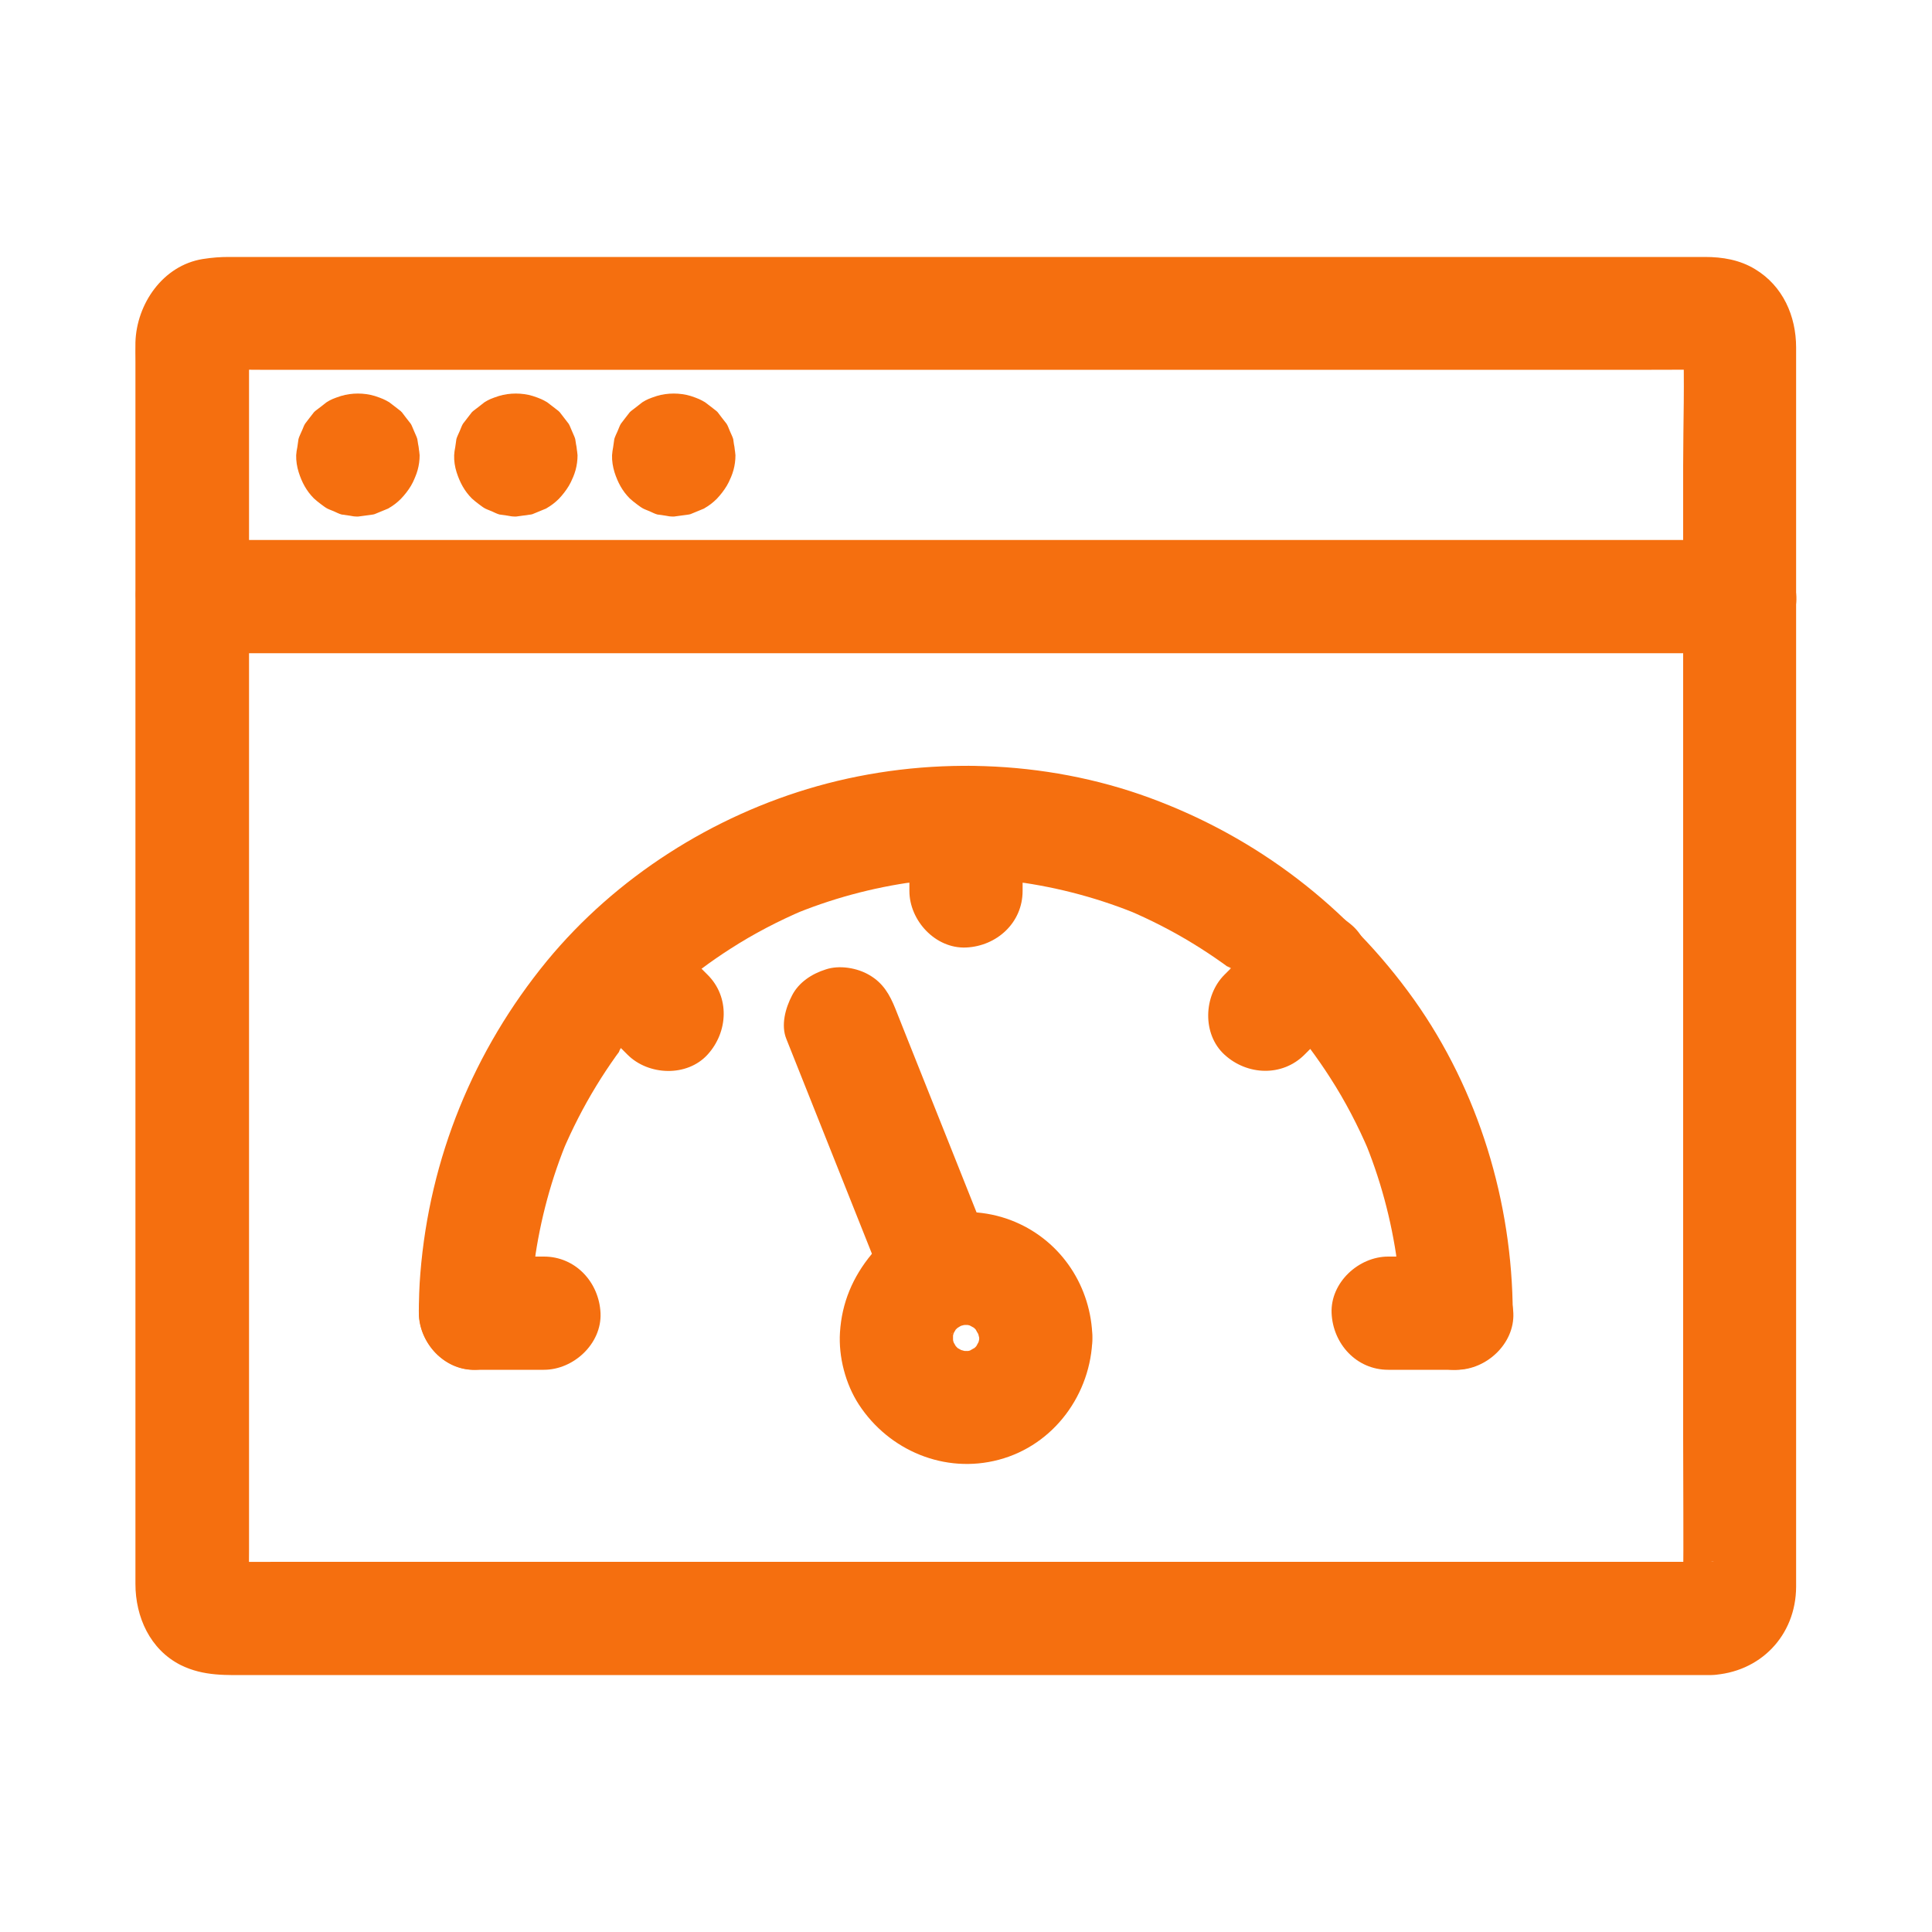 <svg width="30" height="30" viewBox="0 0 30 30" fill="none" xmlns="http://www.w3.org/2000/svg">
<path d="M26.572 24.252C26.364 24.252 26.156 24.252 25.951 24.252C25.391 24.252 24.829 24.252 24.269 24.252C23.437 24.252 22.602 24.252 21.77 24.252C20.76 24.252 19.746 24.252 18.735 24.252C17.622 24.252 16.509 24.252 15.398 24.252C14.279 24.252 13.163 24.252 12.044 24.252C10.998 24.252 9.952 24.252 8.903 24.252C8.024 24.252 7.142 24.252 6.264 24.252C5.628 24.252 4.995 24.252 4.359 24.252C4.06 24.252 3.762 24.255 3.466 24.252C3.439 24.252 3.416 24.252 3.389 24.249C3.469 24.261 3.545 24.27 3.624 24.281C3.583 24.275 3.548 24.267 3.51 24.255L3.721 24.343C3.697 24.334 3.674 24.322 3.653 24.311C3.776 24.416 3.808 24.436 3.741 24.378C3.682 24.314 3.706 24.343 3.808 24.466C3.797 24.445 3.785 24.422 3.776 24.398C3.805 24.469 3.835 24.539 3.864 24.609C3.852 24.571 3.844 24.536 3.838 24.495C3.849 24.574 3.858 24.65 3.87 24.73C3.861 24.51 3.867 24.29 3.867 24.07C3.867 23.523 3.867 22.972 3.867 22.424C3.867 20.725 3.867 19.023 3.867 17.323C3.867 15.53 3.867 13.737 3.867 11.944C3.867 10.91 3.867 9.879 3.867 8.845C3.867 7.72 3.867 6.592 3.867 5.467C3.867 5.399 3.867 5.332 3.87 5.265C3.858 5.344 3.849 5.42 3.838 5.499C3.844 5.458 3.852 5.423 3.864 5.385C3.835 5.455 3.805 5.525 3.776 5.596C3.785 5.572 3.797 5.549 3.808 5.528C3.703 5.651 3.682 5.684 3.741 5.616C3.805 5.558 3.776 5.581 3.653 5.684C3.674 5.672 3.697 5.66 3.721 5.651C3.65 5.681 3.58 5.71 3.51 5.739C3.548 5.728 3.583 5.719 3.624 5.713C3.545 5.725 3.469 5.733 3.389 5.745C3.606 5.736 3.823 5.742 4.04 5.742H5.724H8.209H11.256H14.593H17.947H21.088H23.739H25.643C25.942 5.742 26.238 5.739 26.537 5.742C26.563 5.742 26.587 5.742 26.613 5.745C26.534 5.733 26.458 5.725 26.379 5.713C26.42 5.719 26.455 5.728 26.493 5.739C26.423 5.71 26.352 5.681 26.282 5.651C26.305 5.66 26.329 5.672 26.349 5.684C26.226 5.578 26.194 5.558 26.262 5.616C26.32 5.681 26.297 5.651 26.194 5.528C26.206 5.549 26.218 5.572 26.226 5.596C26.197 5.525 26.168 5.455 26.139 5.385C26.15 5.423 26.159 5.458 26.165 5.499C26.153 5.42 26.144 5.344 26.133 5.265C26.162 5.918 26.136 6.58 26.136 7.236V11.871V17.476V22.315C26.136 23.095 26.144 23.877 26.136 24.656C26.136 24.68 26.136 24.703 26.133 24.727C26.144 24.648 26.153 24.571 26.165 24.492C26.159 24.533 26.15 24.568 26.139 24.606C26.168 24.536 26.197 24.466 26.226 24.395C26.218 24.419 26.206 24.442 26.194 24.463C26.3 24.34 26.32 24.308 26.262 24.375C26.197 24.434 26.226 24.41 26.349 24.308C26.329 24.319 26.305 24.331 26.282 24.34L26.493 24.252C26.455 24.264 26.42 24.273 26.379 24.278C26.458 24.267 26.534 24.258 26.613 24.246C26.599 24.252 26.587 24.252 26.572 24.252C26.112 24.273 25.673 24.642 25.693 25.131C25.714 25.591 26.08 26.033 26.572 26.01C27.331 25.975 27.887 25.398 27.89 24.639C27.89 24.524 27.89 24.41 27.89 24.296C27.89 23.789 27.89 23.279 27.89 22.773C27.89 21.984 27.89 21.193 27.89 20.405C27.89 19.43 27.89 18.454 27.89 17.481C27.89 16.43 27.89 15.381 27.89 14.329C27.89 13.301 27.89 12.27 27.89 11.241C27.89 10.33 27.89 9.422 27.89 8.511C27.89 7.828 27.89 7.148 27.89 6.466C27.89 6.108 27.89 5.754 27.89 5.396C27.89 4.907 27.685 4.441 27.255 4.181C27.015 4.034 26.745 3.99 26.473 3.99C26.147 3.99 25.822 3.99 25.497 3.99C24.885 3.99 24.272 3.99 23.66 3.99C22.828 3.99 21.996 3.99 21.164 3.99C20.191 3.99 19.219 3.99 18.243 3.99C17.197 3.99 16.151 3.99 15.102 3.99C14.048 3.99 12.996 3.99 11.941 3.99C10.963 3.99 9.981 3.99 9.003 3.99C8.162 3.99 7.324 3.99 6.483 3.99C5.853 3.99 5.223 3.99 4.591 3.99C4.245 3.99 3.902 3.99 3.556 3.99C3.416 3.99 3.299 3.999 3.149 4.022C2.528 4.122 2.121 4.72 2.103 5.314C2.1 5.414 2.103 5.517 2.103 5.616V8.388V9.097V10.773V13.374V16.456V19.588V22.292V24.135V24.595C2.103 25.107 2.329 25.614 2.806 25.855C3.167 26.033 3.521 26.01 3.905 26.01H5.361H7.561H10.298H13.371H16.541H19.605H22.365H24.58H26.051H26.563C27.023 26.01 27.463 25.605 27.442 25.131C27.43 24.656 27.064 24.252 26.572 24.252Z" fill="#F56F0F"/>
<path d="M2.988 10.143H3.63H5.376H7.957H11.121H14.575H18.061H21.31H24.058H26.036C26.349 10.143 26.66 10.146 26.973 10.143H27.014C27.474 10.143 27.914 9.738 27.893 9.264C27.873 8.786 27.506 8.385 27.014 8.385C26.8 8.385 26.587 8.385 26.373 8.385C25.79 8.385 25.21 8.385 24.627 8.385C23.765 8.385 22.904 8.385 22.046 8.385C20.991 8.385 19.936 8.385 18.881 8.385C17.73 8.385 16.579 8.385 15.427 8.385C14.264 8.385 13.104 8.385 11.941 8.385C10.857 8.385 9.773 8.385 8.692 8.385C7.775 8.385 6.861 8.385 5.944 8.385C5.285 8.385 4.626 8.385 3.967 8.385C3.653 8.385 3.342 8.382 3.029 8.385C3.014 8.385 3.003 8.385 2.988 8.385C2.528 8.385 2.089 8.789 2.109 9.264C2.13 9.738 2.496 10.143 2.988 10.143Z" fill="#F56F0F"/>
<path d="M4.755 7.066V7.075C4.766 6.996 4.775 6.92 4.787 6.841C4.787 6.85 4.784 6.855 4.781 6.864C4.81 6.794 4.84 6.724 4.869 6.653C4.866 6.659 4.863 6.662 4.86 6.665C4.907 6.606 4.951 6.548 4.998 6.486C4.992 6.492 4.989 6.498 4.983 6.501C5.042 6.454 5.1 6.41 5.162 6.363C5.159 6.366 5.153 6.369 5.15 6.372L5.361 6.284C5.352 6.287 5.347 6.29 5.338 6.29C5.417 6.278 5.493 6.27 5.572 6.258C5.566 6.258 5.56 6.258 5.558 6.258C5.637 6.27 5.713 6.278 5.792 6.29C5.783 6.29 5.777 6.287 5.768 6.284L5.979 6.372C5.974 6.369 5.971 6.366 5.968 6.363C6.026 6.41 6.085 6.454 6.146 6.501C6.141 6.495 6.135 6.492 6.132 6.486C6.179 6.545 6.223 6.604 6.269 6.665C6.266 6.662 6.264 6.656 6.261 6.653C6.29 6.724 6.319 6.794 6.349 6.864C6.346 6.855 6.343 6.85 6.343 6.841C6.354 6.92 6.363 6.996 6.375 7.075C6.375 7.069 6.375 7.063 6.375 7.061C6.363 7.14 6.354 7.216 6.343 7.295C6.343 7.286 6.346 7.28 6.349 7.271C6.319 7.342 6.29 7.412 6.261 7.482C6.264 7.477 6.266 7.474 6.269 7.471C6.223 7.529 6.179 7.588 6.132 7.649C6.138 7.644 6.141 7.638 6.146 7.635C6.088 7.682 6.029 7.726 5.968 7.772C5.971 7.77 5.976 7.767 5.979 7.764C5.909 7.793 5.839 7.822 5.768 7.852C5.777 7.849 5.783 7.846 5.792 7.846C5.713 7.857 5.637 7.866 5.558 7.878H5.572C5.493 7.866 5.417 7.857 5.338 7.846C5.347 7.846 5.352 7.849 5.361 7.852C5.291 7.822 5.221 7.793 5.15 7.764C5.156 7.767 5.159 7.77 5.162 7.772C5.103 7.726 5.045 7.682 4.983 7.635C4.989 7.641 4.995 7.644 4.998 7.649C4.951 7.591 4.907 7.532 4.86 7.471C4.863 7.474 4.866 7.479 4.869 7.482C4.84 7.412 4.81 7.342 4.781 7.271C4.784 7.28 4.787 7.286 4.787 7.295C4.775 7.216 4.766 7.14 4.755 7.061V7.066C4.749 7.187 4.775 7.301 4.831 7.406C4.866 7.515 4.928 7.608 5.013 7.69C5.092 7.775 5.185 7.837 5.297 7.872C5.402 7.928 5.514 7.951 5.637 7.948C5.716 7.937 5.792 7.928 5.871 7.916C6.02 7.875 6.149 7.799 6.258 7.69C6.305 7.632 6.349 7.573 6.395 7.512C6.474 7.374 6.516 7.228 6.516 7.069C6.513 7.028 6.507 6.984 6.498 6.943C6.492 6.902 6.489 6.861 6.48 6.817C6.469 6.776 6.445 6.735 6.431 6.697C6.404 6.639 6.401 6.618 6.378 6.58C6.331 6.521 6.287 6.463 6.24 6.401C6.237 6.398 6.234 6.396 6.231 6.393C6.228 6.39 6.225 6.387 6.223 6.384C6.164 6.337 6.105 6.293 6.044 6.246C5.974 6.205 5.938 6.188 5.821 6.149C5.736 6.123 5.645 6.111 5.558 6.111C5.47 6.111 5.379 6.123 5.294 6.149C5.177 6.188 5.141 6.202 5.071 6.246C5.013 6.293 4.954 6.337 4.892 6.384C4.89 6.387 4.887 6.39 4.884 6.393C4.881 6.396 4.878 6.398 4.875 6.401C4.828 6.46 4.784 6.519 4.737 6.58C4.714 6.618 4.708 6.647 4.684 6.697C4.67 6.732 4.646 6.776 4.635 6.817C4.629 6.858 4.623 6.899 4.617 6.943C4.608 6.984 4.602 7.025 4.599 7.069C4.597 7.157 4.611 7.248 4.638 7.333C4.687 7.488 4.758 7.623 4.875 7.74C4.931 7.793 5.057 7.884 5.065 7.887C5.103 7.91 5.13 7.916 5.183 7.939C5.218 7.954 5.262 7.978 5.303 7.989C5.344 7.995 5.385 8.001 5.429 8.007C5.47 8.016 5.508 8.021 5.549 8.021H5.56C5.64 8.01 5.716 8.001 5.795 7.989C5.804 7.986 5.809 7.986 5.818 7.983L6.029 7.896C6.032 7.893 6.035 7.893 6.038 7.89C6.105 7.852 6.17 7.802 6.225 7.746C6.284 7.685 6.337 7.617 6.381 7.544C6.472 7.389 6.498 7.248 6.507 7.069C6.513 6.949 6.486 6.835 6.431 6.729C6.395 6.621 6.334 6.527 6.249 6.445C6.17 6.36 6.076 6.299 5.965 6.264C5.859 6.208 5.748 6.185 5.625 6.188C5.546 6.199 5.47 6.208 5.391 6.22C5.241 6.261 5.112 6.337 5.004 6.445C4.957 6.504 4.913 6.562 4.866 6.624C4.796 6.759 4.755 6.908 4.755 7.066Z" fill="#F56F0F"/>
<path d="M9.659 7.066V7.075C9.671 6.996 9.68 6.92 9.691 6.841C9.691 6.85 9.688 6.855 9.685 6.864C9.715 6.794 9.744 6.724 9.773 6.653C9.77 6.659 9.767 6.662 9.765 6.665C9.811 6.606 9.855 6.548 9.902 6.486C9.896 6.492 9.893 6.498 9.888 6.501C9.946 6.454 10.005 6.41 10.066 6.363C10.063 6.366 10.057 6.369 10.055 6.372C10.125 6.343 10.195 6.313 10.265 6.284C10.257 6.287 10.251 6.29 10.242 6.29C10.321 6.278 10.397 6.27 10.476 6.258C10.471 6.258 10.465 6.258 10.462 6.258C10.541 6.27 10.617 6.278 10.696 6.29C10.687 6.29 10.681 6.287 10.673 6.284C10.743 6.313 10.813 6.343 10.884 6.372C10.878 6.369 10.875 6.366 10.872 6.363C10.931 6.41 10.989 6.454 11.051 6.501C11.045 6.495 11.039 6.492 11.036 6.486C11.083 6.545 11.127 6.604 11.174 6.665C11.171 6.662 11.168 6.656 11.165 6.653C11.194 6.724 11.223 6.794 11.253 6.864C11.25 6.855 11.247 6.85 11.247 6.841C11.259 6.92 11.268 6.996 11.279 7.075C11.279 7.069 11.279 7.063 11.279 7.061C11.268 7.14 11.259 7.216 11.247 7.295C11.247 7.286 11.25 7.28 11.253 7.271C11.223 7.342 11.194 7.412 11.165 7.482C11.168 7.477 11.171 7.474 11.174 7.471C11.127 7.529 11.083 7.588 11.036 7.649C11.042 7.644 11.045 7.638 11.051 7.635C10.992 7.682 10.934 7.726 10.872 7.772C10.875 7.77 10.881 7.767 10.884 7.764C10.813 7.793 10.743 7.822 10.673 7.852C10.681 7.849 10.687 7.846 10.696 7.846C10.617 7.857 10.541 7.866 10.462 7.878H10.476C10.397 7.866 10.321 7.857 10.242 7.846C10.251 7.846 10.257 7.849 10.265 7.852C10.195 7.822 10.125 7.793 10.055 7.764C10.06 7.767 10.063 7.77 10.066 7.772C10.008 7.726 9.949 7.682 9.888 7.635C9.893 7.641 9.899 7.644 9.902 7.649C9.855 7.591 9.811 7.532 9.765 7.471C9.767 7.474 9.77 7.479 9.773 7.482C9.744 7.412 9.715 7.342 9.685 7.271C9.688 7.28 9.691 7.286 9.691 7.295C9.68 7.216 9.671 7.14 9.659 7.061V7.066C9.653 7.187 9.68 7.301 9.735 7.406C9.77 7.515 9.832 7.608 9.917 7.69C9.996 7.775 10.09 7.837 10.201 7.872C10.306 7.928 10.418 7.951 10.541 7.948C10.62 7.937 10.696 7.928 10.775 7.916C10.925 7.875 11.054 7.799 11.162 7.69C11.209 7.632 11.253 7.573 11.3 7.512C11.379 7.374 11.42 7.228 11.42 7.069C11.417 7.028 11.411 6.984 11.402 6.943C11.396 6.902 11.393 6.861 11.385 6.817C11.373 6.776 11.35 6.735 11.335 6.697C11.309 6.639 11.306 6.618 11.282 6.58C11.235 6.521 11.191 6.463 11.144 6.401C11.142 6.398 11.139 6.396 11.136 6.393C11.133 6.39 11.13 6.387 11.127 6.384C11.068 6.337 11.01 6.293 10.948 6.246C10.878 6.205 10.843 6.188 10.726 6.149C10.64 6.123 10.55 6.111 10.462 6.111C10.374 6.111 10.283 6.123 10.198 6.149C10.081 6.188 10.046 6.202 9.975 6.246C9.917 6.293 9.858 6.337 9.797 6.384C9.794 6.387 9.791 6.39 9.788 6.393C9.785 6.396 9.782 6.398 9.779 6.401C9.732 6.46 9.688 6.519 9.641 6.58C9.618 6.618 9.612 6.647 9.589 6.697C9.574 6.732 9.551 6.776 9.539 6.817C9.533 6.858 9.527 6.899 9.521 6.943C9.513 6.984 9.507 7.025 9.504 7.069C9.501 7.157 9.516 7.248 9.542 7.333C9.592 7.488 9.662 7.623 9.779 7.74C9.835 7.793 9.961 7.884 9.97 7.887C10.008 7.91 10.034 7.916 10.087 7.939C10.122 7.954 10.166 7.978 10.207 7.989C10.248 7.995 10.289 8.001 10.333 8.007C10.374 8.016 10.412 8.021 10.453 8.021H10.465C10.544 8.01 10.62 8.001 10.699 7.989C10.708 7.986 10.714 7.986 10.723 7.983L10.934 7.896C10.936 7.893 10.939 7.893 10.942 7.89C11.01 7.852 11.074 7.802 11.13 7.746C11.188 7.685 11.241 7.617 11.285 7.544C11.376 7.389 11.402 7.248 11.411 7.069C11.417 6.949 11.39 6.835 11.335 6.729C11.3 6.621 11.238 6.527 11.153 6.445C11.074 6.36 10.98 6.299 10.869 6.264C10.764 6.208 10.652 6.185 10.529 6.188C10.45 6.199 10.374 6.208 10.295 6.22C10.145 6.261 10.017 6.337 9.908 6.445C9.861 6.504 9.817 6.562 9.77 6.624C9.7 6.759 9.659 6.908 9.659 7.066Z" fill="#F56F0F"/>
<path d="M7.207 7.066V7.075C7.219 6.996 7.227 6.92 7.239 6.841C7.239 6.85 7.236 6.855 7.233 6.864C7.263 6.794 7.292 6.724 7.321 6.653C7.318 6.659 7.315 6.662 7.312 6.665C7.359 6.606 7.403 6.548 7.45 6.486C7.444 6.492 7.441 6.498 7.435 6.501C7.494 6.454 7.553 6.41 7.614 6.363C7.611 6.366 7.605 6.369 7.602 6.372L7.813 6.284C7.805 6.287 7.799 6.29 7.79 6.29C7.869 6.278 7.945 6.27 8.024 6.258C8.018 6.258 8.013 6.258 8.01 6.258C8.089 6.27 8.165 6.278 8.244 6.29C8.235 6.29 8.229 6.287 8.221 6.284L8.432 6.372C8.426 6.369 8.423 6.366 8.42 6.363C8.478 6.41 8.537 6.454 8.599 6.501C8.593 6.495 8.587 6.492 8.584 6.486C8.631 6.545 8.675 6.604 8.722 6.665C8.719 6.662 8.716 6.656 8.713 6.653C8.742 6.724 8.771 6.794 8.801 6.864C8.798 6.855 8.795 6.85 8.795 6.841C8.807 6.92 8.815 6.996 8.827 7.075C8.827 7.069 8.827 7.063 8.827 7.061C8.815 7.14 8.807 7.216 8.795 7.295C8.795 7.286 8.798 7.28 8.801 7.271C8.771 7.342 8.742 7.412 8.713 7.482C8.716 7.477 8.719 7.474 8.722 7.471C8.675 7.529 8.631 7.588 8.584 7.649C8.59 7.644 8.593 7.638 8.599 7.635C8.54 7.682 8.481 7.726 8.42 7.772C8.423 7.77 8.429 7.767 8.432 7.764C8.361 7.793 8.291 7.822 8.221 7.852C8.229 7.849 8.235 7.846 8.244 7.846C8.165 7.857 8.089 7.866 8.01 7.878H8.024C7.945 7.866 7.869 7.857 7.79 7.846C7.799 7.846 7.805 7.849 7.813 7.852C7.743 7.822 7.673 7.793 7.602 7.764C7.608 7.767 7.611 7.77 7.614 7.772C7.556 7.726 7.497 7.682 7.435 7.635C7.441 7.641 7.447 7.644 7.45 7.649C7.403 7.591 7.359 7.532 7.312 7.471C7.315 7.474 7.318 7.479 7.321 7.482C7.292 7.412 7.263 7.342 7.233 7.271C7.236 7.28 7.239 7.286 7.239 7.295C7.227 7.216 7.219 7.14 7.207 7.061V7.066C7.201 7.187 7.227 7.301 7.283 7.406C7.318 7.515 7.38 7.608 7.465 7.69C7.544 7.775 7.638 7.837 7.749 7.872C7.854 7.928 7.966 7.951 8.089 7.948C8.168 7.937 8.244 7.928 8.323 7.916C8.473 7.875 8.601 7.799 8.71 7.69C8.757 7.632 8.801 7.573 8.848 7.512C8.927 7.374 8.968 7.228 8.968 7.069C8.965 7.028 8.959 6.984 8.95 6.943C8.944 6.902 8.941 6.861 8.932 6.817C8.921 6.776 8.897 6.735 8.883 6.697C8.856 6.639 8.853 6.618 8.83 6.58C8.783 6.521 8.739 6.463 8.692 6.401C8.689 6.398 8.686 6.396 8.683 6.393C8.681 6.39 8.678 6.387 8.675 6.384C8.616 6.337 8.557 6.293 8.496 6.246C8.426 6.205 8.391 6.188 8.273 6.149C8.188 6.123 8.098 6.111 8.01 6.111C7.922 6.111 7.831 6.123 7.746 6.149C7.629 6.188 7.594 6.202 7.523 6.246C7.465 6.293 7.406 6.337 7.345 6.384C7.342 6.387 7.339 6.39 7.336 6.393C7.333 6.396 7.33 6.398 7.327 6.401C7.28 6.46 7.236 6.519 7.189 6.58C7.166 6.618 7.16 6.647 7.137 6.697C7.122 6.732 7.099 6.776 7.087 6.817C7.081 6.858 7.075 6.899 7.069 6.943C7.06 6.984 7.055 7.025 7.052 7.069C7.049 7.157 7.063 7.248 7.09 7.333C7.14 7.488 7.21 7.623 7.327 7.74C7.383 7.793 7.509 7.884 7.517 7.887C7.556 7.91 7.582 7.916 7.635 7.939C7.67 7.954 7.714 7.978 7.755 7.989C7.796 7.995 7.837 8.001 7.881 8.007C7.922 8.016 7.96 8.021 8.001 8.021H8.013C8.092 8.01 8.168 8.001 8.247 7.989C8.256 7.986 8.262 7.986 8.27 7.983L8.481 7.896C8.484 7.893 8.487 7.893 8.49 7.89C8.557 7.852 8.622 7.802 8.678 7.746C8.736 7.685 8.789 7.617 8.833 7.544C8.924 7.389 8.95 7.248 8.959 7.069C8.965 6.949 8.938 6.835 8.883 6.729C8.848 6.621 8.786 6.527 8.701 6.445C8.622 6.36 8.528 6.299 8.417 6.264C8.311 6.208 8.2 6.185 8.077 6.188C7.998 6.199 7.922 6.208 7.843 6.22C7.693 6.261 7.564 6.337 7.456 6.445C7.409 6.504 7.365 6.562 7.318 6.624C7.248 6.759 7.207 6.908 7.207 7.066Z" fill="#F56F0F"/>
<path d="M8.262 20.391C8.262 20.051 8.285 19.711 8.329 19.374C8.317 19.453 8.309 19.529 8.297 19.608C8.388 18.941 8.563 18.29 8.824 17.669C8.795 17.739 8.766 17.81 8.736 17.88C8.886 17.528 9.059 17.189 9.258 16.863C9.354 16.705 9.457 16.55 9.565 16.398C9.592 16.362 9.618 16.324 9.645 16.289C9.659 16.269 9.677 16.248 9.691 16.228C9.744 16.157 9.606 16.348 9.612 16.33C9.636 16.251 9.753 16.154 9.806 16.093C10.046 15.809 10.307 15.545 10.585 15.299C10.652 15.24 10.72 15.182 10.79 15.126C10.831 15.094 10.869 15.062 10.91 15.029C10.937 15.009 10.998 14.962 10.881 15.05C10.755 15.146 10.854 15.07 10.884 15.05C11.033 14.938 11.185 14.833 11.341 14.733C11.704 14.499 12.088 14.3 12.486 14.13C12.416 14.159 12.346 14.188 12.275 14.218C12.896 13.957 13.547 13.781 14.215 13.691C14.136 13.702 14.06 13.711 13.98 13.723C14.657 13.635 15.34 13.635 16.014 13.723C15.935 13.711 15.858 13.702 15.779 13.691C16.447 13.781 17.098 13.957 17.719 14.218C17.648 14.188 17.578 14.159 17.508 14.13C17.859 14.279 18.199 14.452 18.524 14.651C18.683 14.748 18.838 14.851 18.99 14.959C19.025 14.985 19.064 15.012 19.099 15.038C19.119 15.053 19.14 15.07 19.16 15.085C19.23 15.138 19.04 15 19.058 15.006C19.137 15.029 19.233 15.146 19.295 15.199C19.579 15.44 19.843 15.7 20.089 15.979C20.148 16.046 20.206 16.113 20.262 16.184C20.294 16.225 20.326 16.263 20.358 16.304C20.379 16.33 20.426 16.392 20.338 16.274C20.241 16.148 20.317 16.248 20.338 16.277C20.449 16.427 20.555 16.579 20.654 16.734C20.889 17.098 21.088 17.482 21.258 17.88C21.229 17.81 21.199 17.739 21.17 17.669C21.431 18.29 21.606 18.941 21.697 19.608C21.686 19.529 21.677 19.453 21.665 19.374C21.709 19.711 21.732 20.051 21.732 20.391C21.732 20.851 22.137 21.29 22.611 21.27C23.086 21.249 23.49 20.883 23.49 20.391C23.484 18.668 22.96 16.934 21.958 15.524C20.93 14.083 19.52 13.002 17.856 12.39C16.222 11.789 14.364 11.736 12.688 12.208C11.068 12.665 9.565 13.62 8.493 14.921C7.354 16.31 6.671 17.98 6.527 19.775C6.51 19.98 6.504 20.186 6.504 20.391C6.504 20.851 6.908 21.29 7.383 21.27C7.86 21.249 8.259 20.883 8.262 20.391Z" fill="#F56F0F"/>
<path d="M7.383 21.27H8.446C8.906 21.27 9.345 20.865 9.325 20.391C9.304 19.913 8.938 19.512 8.446 19.512C8.092 19.512 7.737 19.512 7.383 19.512C6.923 19.512 6.483 19.916 6.504 20.391C6.524 20.865 6.887 21.27 7.383 21.27Z" fill="#F56F0F"/>
<path d="M21.556 21.27H22.62C23.08 21.27 23.519 20.865 23.499 20.391C23.478 19.913 23.112 19.512 22.62 19.512C22.265 19.512 21.911 19.512 21.556 19.512C21.096 19.512 20.657 19.916 20.677 20.391C20.698 20.865 21.061 21.27 21.556 21.27Z" fill="#F56F0F"/>
<path d="M15.879 13.834C15.879 13.479 15.879 13.125 15.879 12.771C15.879 12.31 15.475 11.871 15 11.892C14.523 11.912 14.121 12.278 14.121 12.771V13.834C14.121 14.294 14.525 14.733 15 14.713C15.477 14.692 15.879 14.329 15.879 13.834Z" fill="#F56F0F"/>
<path d="M10.986 15.135C10.734 14.883 10.485 14.634 10.233 14.382C9.908 14.057 9.31 14.033 8.991 14.382C8.669 14.733 8.642 15.278 8.991 15.624L9.744 16.377C10.069 16.702 10.667 16.726 10.986 16.377C11.308 16.025 11.335 15.48 10.986 15.135Z" fill="#F56F0F"/>
<path d="M20.256 16.377C20.508 16.125 20.757 15.876 21.009 15.624C21.334 15.299 21.357 14.701 21.009 14.382C20.657 14.059 20.112 14.033 19.766 14.382C19.515 14.634 19.265 14.883 19.014 15.135C18.688 15.46 18.665 16.058 19.014 16.377C19.365 16.699 19.91 16.723 20.256 16.377Z" fill="#F56F0F"/>
<path d="M15.205 20.774C15.205 20.827 15.199 20.88 15.193 20.936C15.205 20.856 15.214 20.78 15.225 20.701C15.211 20.792 15.187 20.877 15.152 20.962C15.181 20.892 15.211 20.821 15.24 20.751C15.214 20.81 15.181 20.862 15.152 20.918C15.088 21.035 15.281 20.78 15.211 20.848C15.187 20.868 15.17 20.895 15.146 20.918C15.129 20.936 15.108 20.953 15.091 20.971C14.994 21.067 15.234 20.88 15.164 20.915C15.102 20.944 15.044 20.985 14.979 21.015L15.19 20.927C15.105 20.962 15.02 20.985 14.929 21C15.008 20.988 15.085 20.98 15.164 20.968C15.067 20.98 14.973 20.982 14.874 20.971C14.953 20.982 15.029 20.991 15.108 21.003C15.008 20.988 14.918 20.965 14.824 20.93L15.035 21.018C14.979 20.994 14.924 20.965 14.871 20.933C14.736 20.848 14.918 20.985 14.932 20.985C14.915 20.985 14.871 20.93 14.856 20.918C14.836 20.898 14.821 20.877 14.8 20.859C14.73 20.786 14.924 21.044 14.853 20.924C14.818 20.865 14.786 20.807 14.757 20.742C14.786 20.812 14.815 20.883 14.845 20.953C14.809 20.865 14.789 20.78 14.774 20.686C14.786 20.766 14.795 20.842 14.806 20.921C14.798 20.83 14.795 20.742 14.803 20.648C14.792 20.727 14.783 20.804 14.771 20.883C14.783 20.786 14.806 20.695 14.841 20.605C14.812 20.675 14.783 20.745 14.754 20.815C14.777 20.76 14.803 20.707 14.836 20.654C14.918 20.52 14.78 20.704 14.777 20.719C14.777 20.698 14.83 20.657 14.841 20.645C14.859 20.628 14.88 20.61 14.897 20.59C14.967 20.517 14.713 20.716 14.83 20.643C14.886 20.607 14.944 20.572 15.003 20.546C14.932 20.575 14.862 20.605 14.792 20.634C14.883 20.596 14.976 20.569 15.073 20.552C14.994 20.564 14.918 20.572 14.839 20.584C14.947 20.572 15.05 20.569 15.155 20.584C15.076 20.572 15 20.564 14.921 20.552C15.011 20.566 15.096 20.59 15.181 20.625C15.111 20.596 15.041 20.566 14.97 20.537C15.029 20.564 15.082 20.596 15.137 20.625C15.255 20.689 15 20.496 15.067 20.566C15.088 20.59 15.114 20.607 15.137 20.631C15.155 20.648 15.173 20.669 15.19 20.686C15.287 20.783 15.099 20.543 15.134 20.613C15.164 20.675 15.205 20.733 15.234 20.798C15.205 20.727 15.175 20.657 15.146 20.587C15.181 20.672 15.205 20.757 15.22 20.848C15.208 20.769 15.199 20.692 15.187 20.613C15.199 20.669 15.202 20.722 15.205 20.774C15.214 21.234 15.603 21.674 16.084 21.653C16.552 21.633 16.971 21.267 16.963 20.774C16.948 19.986 16.488 19.28 15.761 18.973C15.014 18.656 14.065 18.832 13.535 19.474C13.242 19.828 13.072 20.227 13.043 20.689C13.019 21.067 13.128 21.489 13.336 21.809C13.804 22.526 14.672 22.89 15.509 22.667C16.365 22.441 16.945 21.645 16.963 20.771C16.971 20.311 16.552 19.872 16.084 19.893C15.6 19.916 15.214 20.282 15.205 20.774Z" fill="#F56F0F"/>
<path d="M12.211 16.134C12.662 17.265 13.11 18.393 13.561 19.523C13.626 19.682 13.687 19.843 13.752 20.001C13.839 20.221 13.942 20.402 14.156 20.525C14.343 20.637 14.622 20.684 14.833 20.613C15.046 20.546 15.252 20.414 15.357 20.209C15.46 20.013 15.533 19.746 15.445 19.532C14.994 18.401 14.546 17.273 14.094 16.143C14.03 15.984 13.968 15.823 13.904 15.665C13.816 15.445 13.713 15.264 13.5 15.141C13.312 15.029 13.034 14.982 12.823 15.053C12.609 15.12 12.404 15.252 12.299 15.457C12.196 15.653 12.123 15.92 12.211 16.134Z" fill="#F56F0F"/>
</svg>
